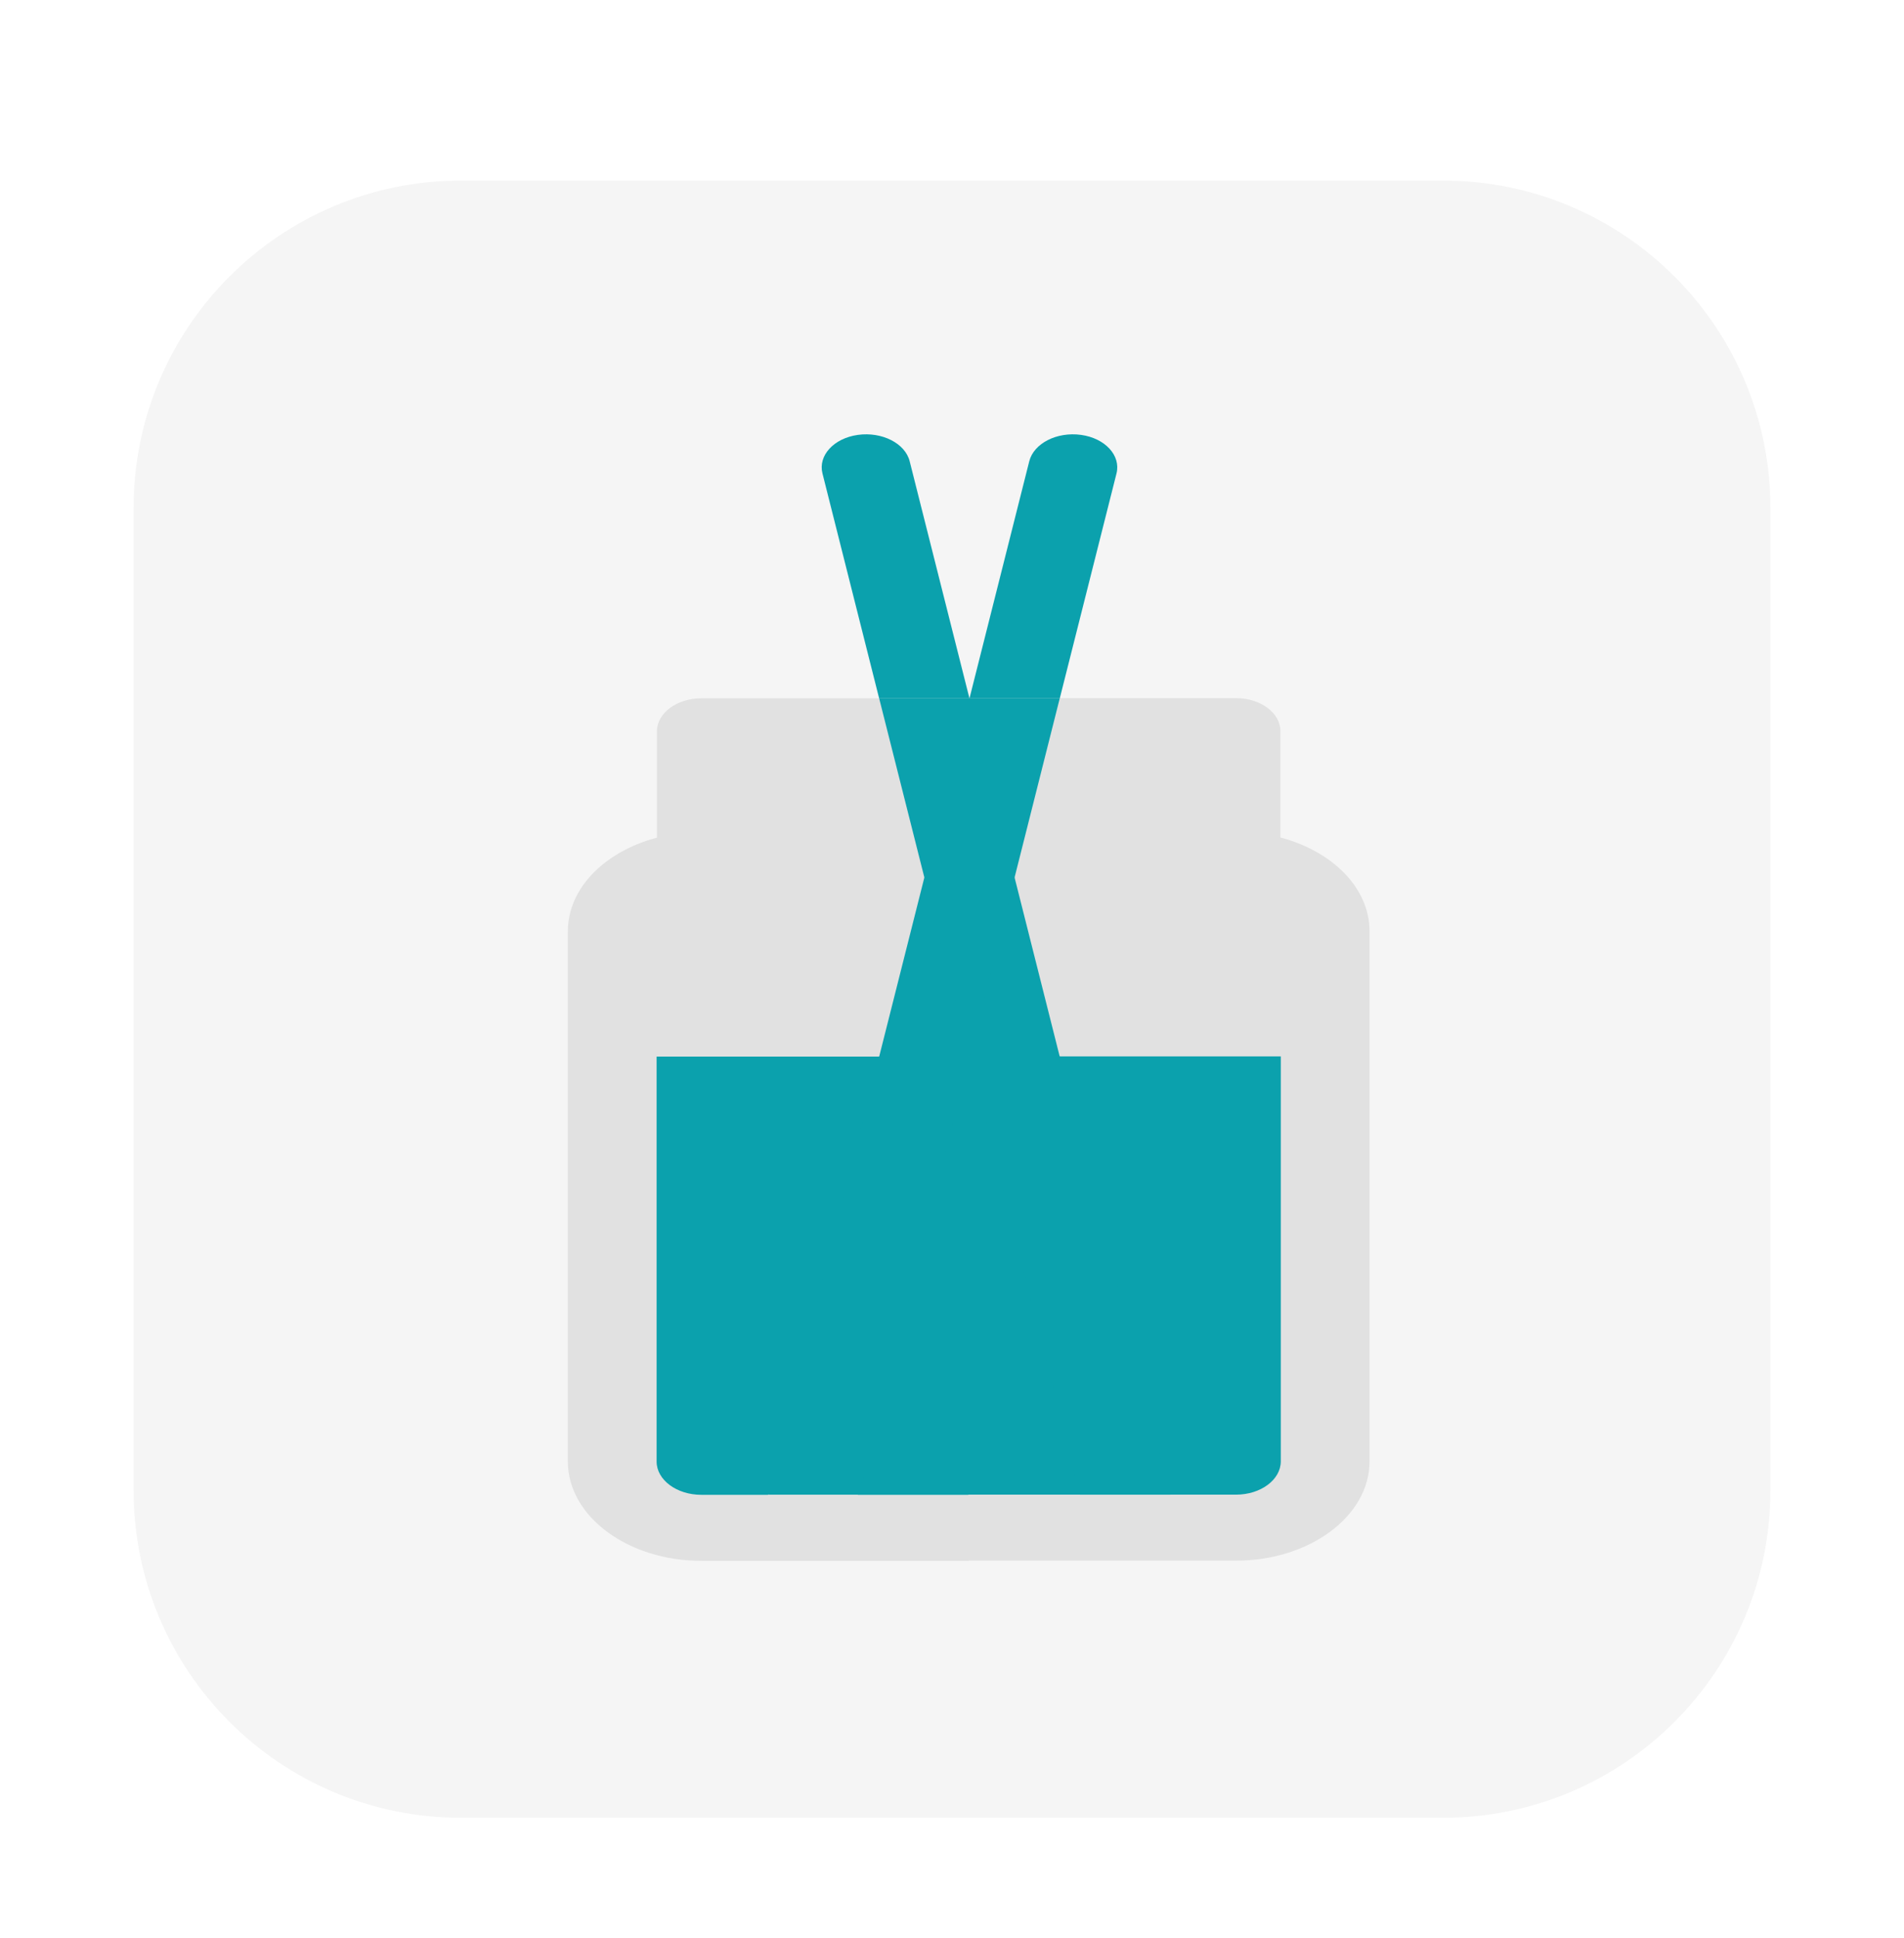 <?xml version="1.0" encoding="UTF-8"?> <svg xmlns="http://www.w3.org/2000/svg" width="57" height="58" viewBox="0 0 57 58" fill="none"><g filter="url(#filter0_dd_121_307)"><path d="M43.2 3.405H13.8C8.388 3.405 4 7.793 4 13.205V42.605C4 48.018 8.388 52.405 13.8 52.405H43.2C48.612 52.405 53 48.018 53 42.605V13.205C53 7.793 48.612 3.405 43.2 3.405Z" fill="#F5F5F5"></path><path d="M37.307 24.052V21.226C37.307 20.742 36.779 20.35 36.128 20.35H21.919C21.268 20.35 20.74 20.742 20.74 21.226V24.051C20.246 24.18 19.793 24.391 19.411 24.674C18.741 25.172 18.372 25.834 18.372 26.539V28.3V40.626C18.372 42.08 19.963 43.263 21.919 43.263H36.128C38.083 43.263 39.674 42.08 39.674 40.626V28.3V26.539C39.674 25.392 38.685 24.414 37.307 24.052Z" fill="#0BA1AD"></path><path d="M37.306 24.052V21.226C37.306 20.742 36.778 20.35 36.127 20.35H29.023V43.263H36.127C38.083 43.263 39.674 42.08 39.674 40.626V28.3V26.539C39.674 25.392 38.684 24.414 37.306 24.052Z" fill="#0BA1AD"></path><path d="M38.332 23.066V19.883C38.332 19.337 37.737 18.895 37.004 18.895H29L28.114 24.692L29 29.618H38.343V41.738C38.343 42.287 37.742 42.734 37.004 42.734H29L27.9 43.634L29 44.709H37.004C39.207 44.709 41 43.377 41 41.738V27.852V25.868C41 24.576 39.885 23.474 38.332 23.066Z" fill="#E1E1E1"></path><path d="M29 42.739H25.692L24.616 42.015L22.989 42.739H20.996C20.258 42.739 19.657 42.293 19.657 41.744V29.624H29V18.9H20.996C20.262 18.9 19.667 19.343 19.667 19.888V23.07C19.111 23.216 18.601 23.453 18.17 23.773C17.416 24.334 17 25.08 17 25.874V27.858V41.744C17 43.382 18.793 44.715 20.996 44.715H29V42.739Z" fill="#E1E1E1"></path><path d="M29.023 29.623L27.672 30.294L26.32 29.623L27.672 24.265L29.481 27.269L29.023 29.623Z" fill="#0BA1AD"></path><path d="M31.727 18.895L30.374 24.26L29.024 21.577L29.023 18.901V18.9L29.024 18.895H31.727Z" fill="#0BA1AD"></path><path d="M29.023 18.9V18.901L29.401 21.572L27.672 24.26L26.318 18.895H29.022L29.023 18.9Z" fill="#0BA1AD"></path><path d="M31.725 29.623L30.375 30.293L29.023 29.623V26.861L30.374 24.265L31.725 29.623Z" fill="#0BA1AD"></path><path d="M30.375 24.263V24.263L29.023 29.621L28.596 27.925L27.672 24.263L29.023 18.904L30.375 24.263Z" fill="#0BA1AD"></path><path d="M29.022 29.619V29.62L25.715 42.735H23.012L26.319 29.619H29.022Z" fill="#0BA1AD"></path><path d="M35.033 42.735H32.33L29.023 29.62V29.619H31.725L35.033 42.735Z" fill="#0BA1AD"></path><path d="M29.022 18.899H26.318L24.622 12.169C24.487 11.633 24.962 11.116 25.682 11.016C26.405 10.916 27.098 11.268 27.233 11.805L28.595 17.207L29.022 18.899Z" fill="#0BA1AD"></path><path d="M33.425 12.169L31.727 18.899H29.024L30.813 11.805C30.949 11.268 31.642 10.916 32.364 11.016C33.085 11.116 33.559 11.633 33.425 12.169Z" fill="#0BA1AD"></path><path d="M30.374 24.263L29.023 18.904V29.621L30.374 24.263V24.263Z" fill="#0BA1AD"></path></g><defs><filter id="filter0_dd_121_307" x="0" y="0.405" width="57" height="57" filterUnits="userSpaceOnUse" color-interpolation-filters="sRGB"><feFlood flood-opacity="0" result="BackgroundImageFix"></feFlood><feColorMatrix in="SourceAlpha" type="matrix" values="0 0 0 0 0 0 0 0 0 0 0 0 0 0 0 0 0 0 127 0" result="hardAlpha"></feColorMatrix><feOffset dy="1"></feOffset><feGaussianBlur stdDeviation="2"></feGaussianBlur><feComposite in2="hardAlpha" operator="out"></feComposite><feColorMatrix type="matrix" values="0 0 0 0 0.047 0 0 0 0 0.047 0 0 0 0 0.051 0 0 0 0.05 0"></feColorMatrix><feBlend mode="normal" in2="BackgroundImageFix" result="effect1_dropShadow_121_307"></feBlend><feColorMatrix in="SourceAlpha" type="matrix" values="0 0 0 0 0 0 0 0 0 0 0 0 0 0 0 0 0 0 127 0" result="hardAlpha"></feColorMatrix><feOffset dy="1"></feOffset><feGaussianBlur stdDeviation="2"></feGaussianBlur><feComposite in2="hardAlpha" operator="out"></feComposite><feColorMatrix type="matrix" values="0 0 0 0 0.047 0 0 0 0 0.047 0 0 0 0 0.051 0 0 0 0.1 0"></feColorMatrix><feBlend mode="normal" in2="effect1_dropShadow_121_307" result="effect2_dropShadow_121_307"></feBlend><feBlend mode="normal" in="SourceGraphic" in2="effect2_dropShadow_121_307" result="shape"></feBlend></filter></defs></svg> 